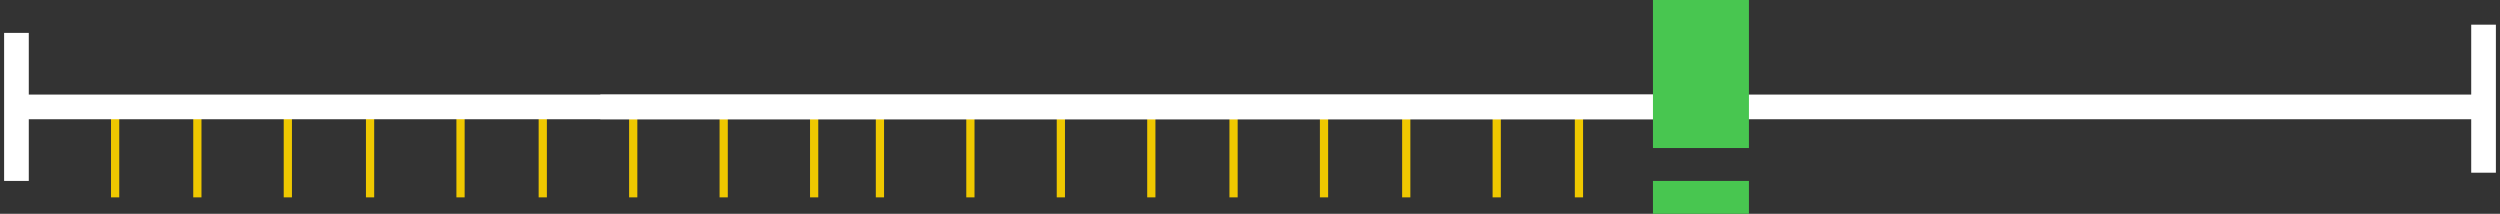 <?xml version="1.0" encoding="UTF-8"?> <svg xmlns="http://www.w3.org/2000/svg" width="304" height="26" viewBox="0 0 304 26" fill="none"><rect x="0" y="0" width="304" height="26" fill="#333333" stroke="none"/><g clip-path="url(#clip0_45_431)"><path d="M14 24V13" stroke="#EFC800" stroke-miterlimit="10"></path><path d="M24 24V13" stroke="#EFC800" stroke-miterlimit="10"></path><path d="M35 24V13" stroke="#EFC800" stroke-miterlimit="10"></path><path d="M45 24V13" stroke="#EFC800" stroke-miterlimit="10"></path><path d="M56 24V13" stroke="#EFC800" stroke-miterlimit="10"></path><path d="M66 24V13" stroke="#EFC800" stroke-miterlimit="10"></path><path d="M77 24V13" stroke="#EFC800" stroke-miterlimit="10"></path><path d="M88 24V13" stroke="#EFC800" stroke-miterlimit="10"></path><path d="M99 24V13" stroke="#EFC800" stroke-miterlimit="10"></path><path d="M107 24V13" stroke="#EFC800" stroke-miterlimit="10"></path><path d="M118 24V13" stroke="#EFC800" stroke-miterlimit="10"></path><path d="M129 24V13" stroke="#EFC800" stroke-miterlimit="10"></path><path d="M140 24V13" stroke="#EFC800" stroke-miterlimit="10"></path><path d="M150 24V13" stroke="#EFC800" stroke-miterlimit="10"></path><path d="M161 24V13" stroke="#EFC800" stroke-miterlimit="10"></path><path d="M171 24V13" stroke="#EFC800" stroke-miterlimit="10"></path><path d="M182 24V13" stroke="#EFC800" stroke-miterlimit="10"></path><path d="M192 24V13" stroke="#EFC800" stroke-miterlimit="10"></path><path d="M3 13H204" stroke="white" stroke-width="3" stroke-miterlimit="10"></path><path d="M302 3V21" stroke="white" stroke-width="3" stroke-miterlimit="10"></path><path d="M73 13H301" stroke="white" stroke-width="3" stroke-miterlimit="10"></path><path d="M212.67 4.07161e-07L201 0V18H212.67V4.07161e-07Z" fill="#48C650"></path><path d="M212.67 22H201V26H212.67V22Z" fill="#48C650"></path><path d="M2 4V22" stroke="white" stroke-width="3" stroke-miterlimit="10"></path></g><defs><clipPath id="clip0_45_431"><rect width="304" height="26" fill="white"></rect></clipPath></defs></svg> 